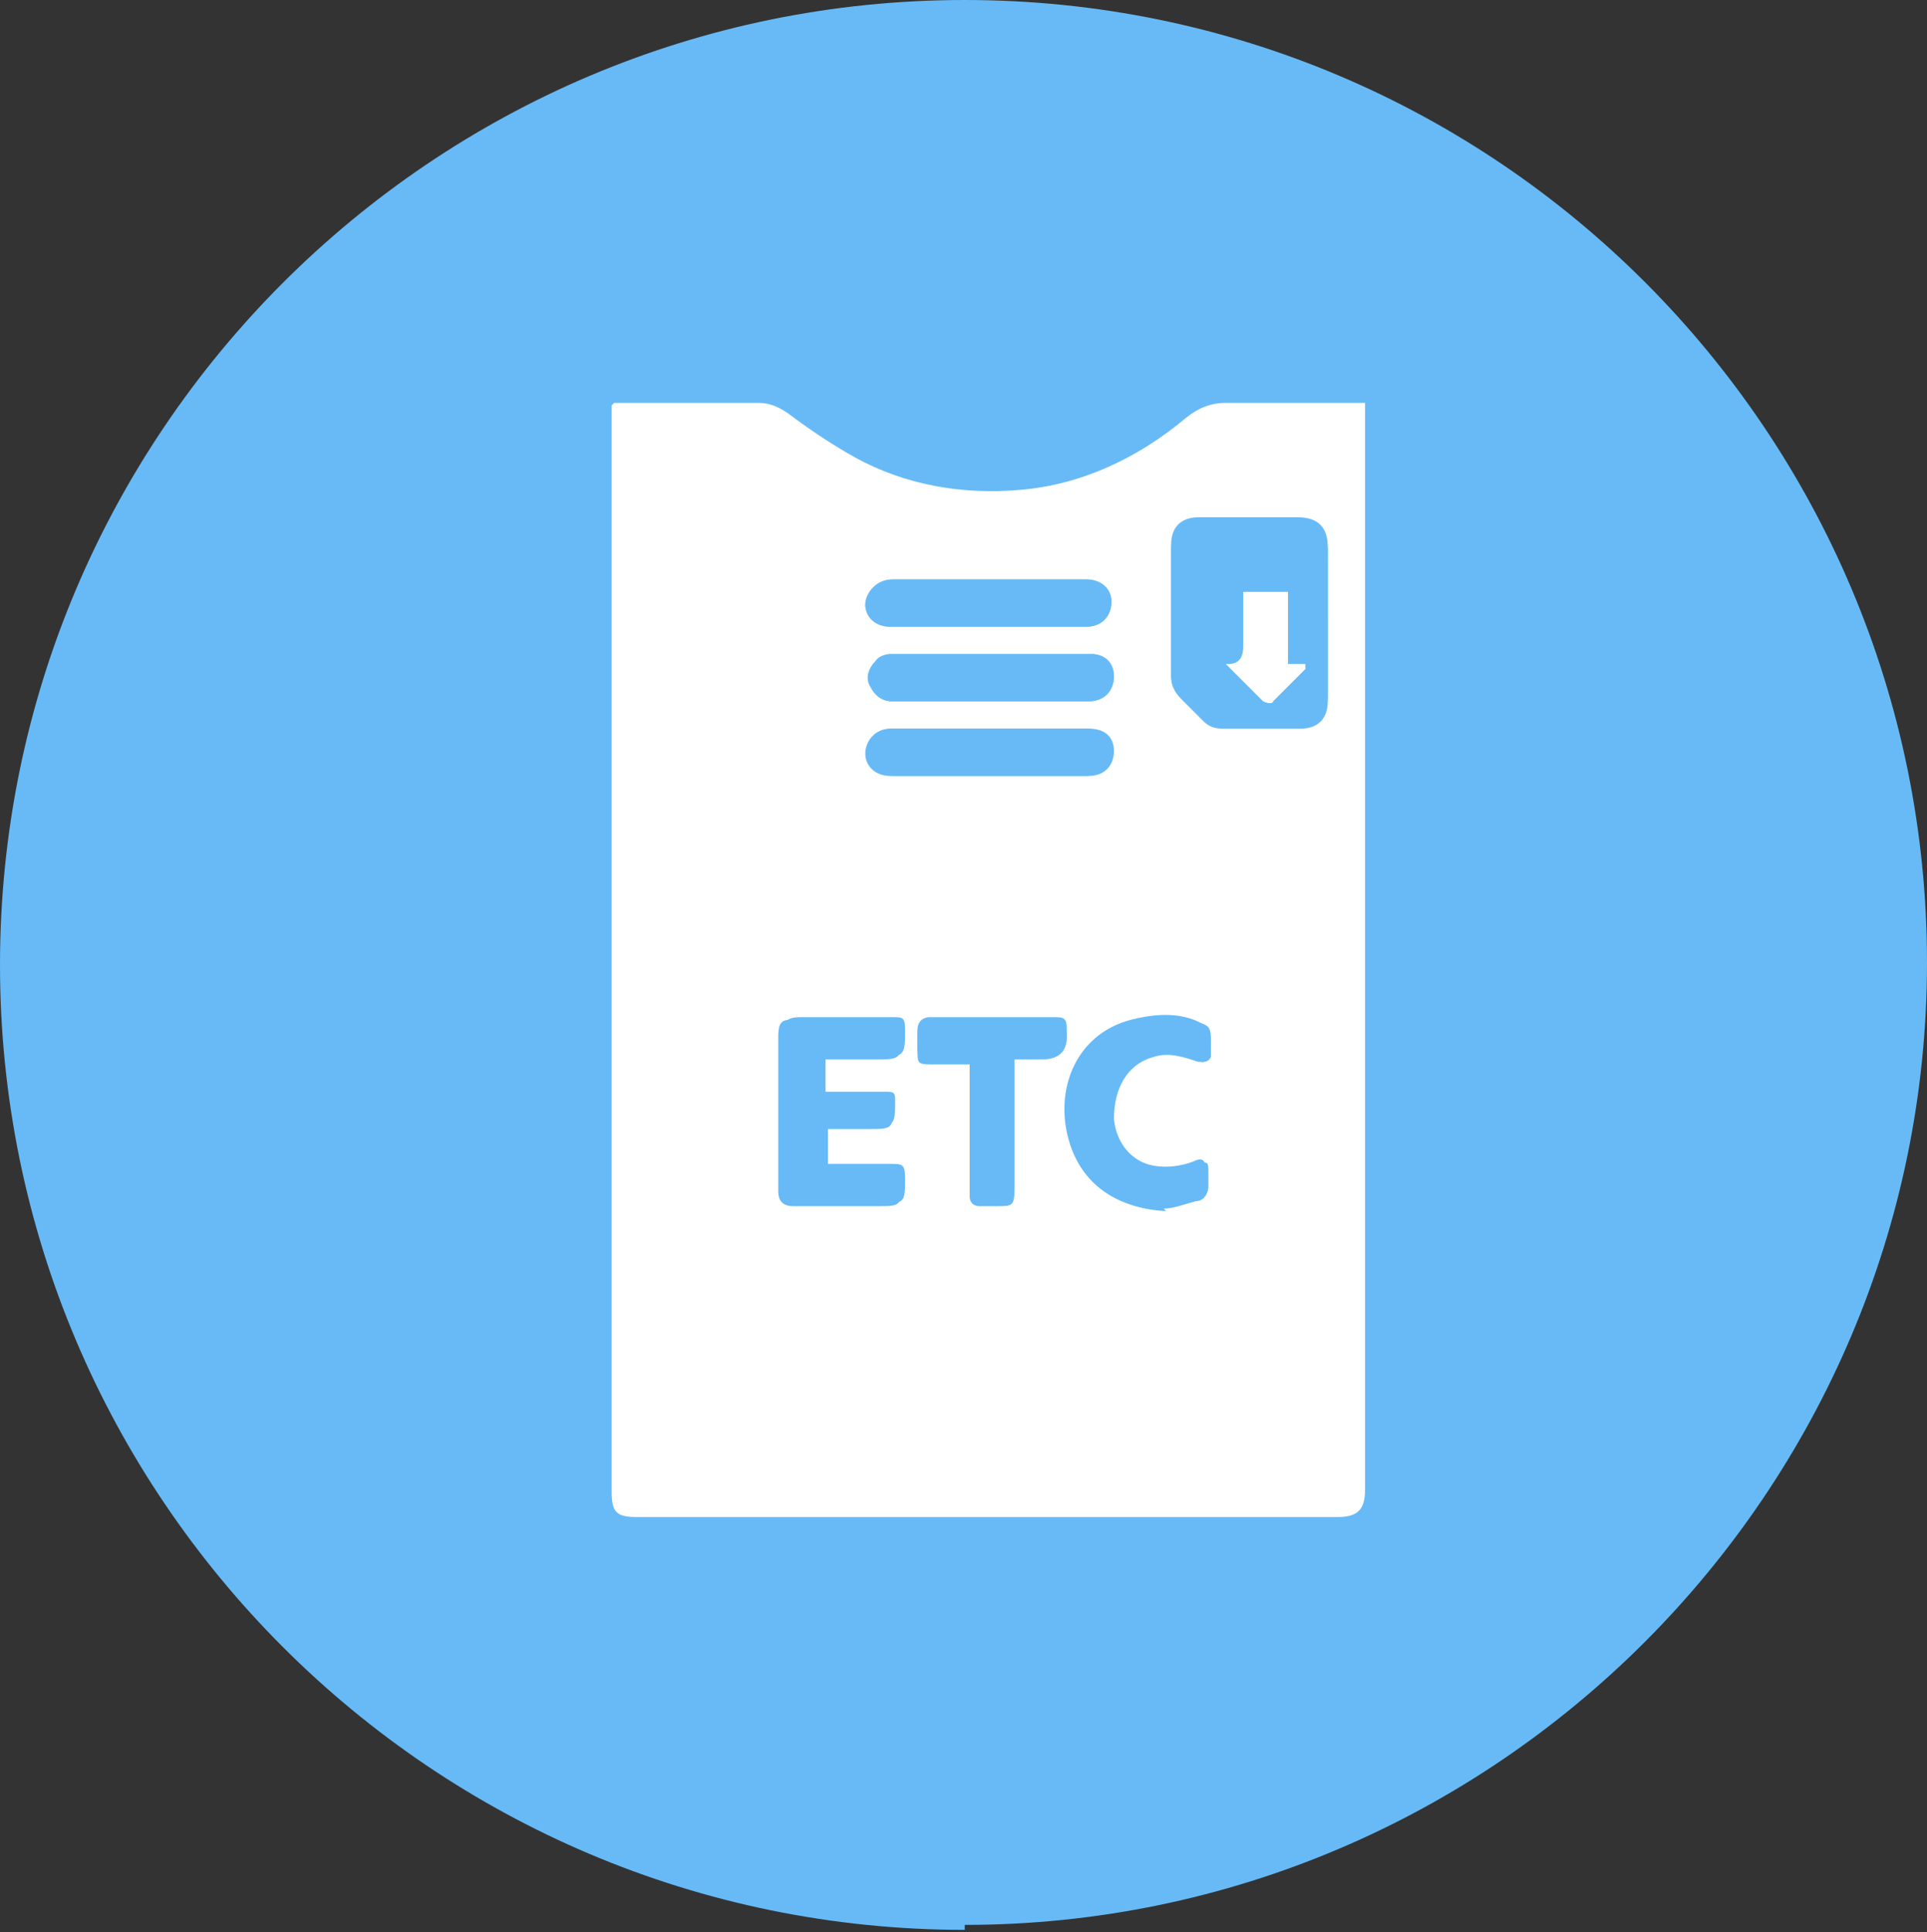<?xml version="1.0" encoding="UTF-8"?>
<svg id="_レイヤー_1" xmlns="http://www.w3.org/2000/svg" width="77.5" height="77.7" version="1.1" viewBox="0 0 77.5 77.7">
  <rect x="0" y="0" width="77.5" height="77.7" fill="#333333" stroke="none"/>
  <!-- Generator: Adobe Illustrator 29.4.0, SVG Export Plug-In . SVG Version: 2.1.0 Build 152)  -->
  <defs>
    <style>
      .st0 {
        fill: #fff;
      }

      .st1 {
        fill: #67baf6;
      }
    </style>
  </defs>
  <g>
    <circle class="st1" cx="38.8" cy="38.8" r="37.2"/>
    <path class="st1" d="M38.8,77.6C17.4,77.6,0,60.2,0,38.8S17.4,0,38.8,0s38.7,17.4,38.7,38.7-17.4,38.7-38.7,38.7h0ZM38.8,3.1C19.1,3.1,3.1,19.2,3.1,38.8s16,35.7,35.7,35.7,35.7-16,35.7-35.7S58.4,3.1,38.8,3.1Z"/>
  </g>
  <g id="bCGVno">
    <g>
      <path class="st0" d="M24.7,16.2h5.8c.5,0,.9.2,1.3.5.8.6,1.7,1.2,2.6,1.7,2,1.1,4.3,1.5,6.6,1.3,2.5-.2,4.8-1.3,6.7-2.9.5-.4,1-.6,1.6-.6h5.6v43.7c0,.8-.3,1.1-1.1,1.1h-28.2c-.8,0-1-.2-1-1V16.3h0ZM53.4,25.1v-3.1c0-.8-.4-1.2-1.2-1.2h-4c-.7,0-1.1.4-1.1,1.1v5.1c0,.4,0,.7.4.9.3.3.6.6.9.9.2.3.5.4.9.3h3c.7,0,1.1-.4,1.1-1.1v-3.1.2ZM33.2,42.6h2c1,0,1.1,0,1-1.1,0-.4,0-.5-.5-.5h-3.7c-.5,0-.7,0-.7.7v6.2c0,.4.2.6.6.6h3.4c.9,0,1,0,.9-1,0-.5,0-.6-.6-.6h-2.5v-1.5h1.8c1,0,1.1,0,.9-1.1h0c0-.2,0-.4-.4-.3h-2.4v-1.3h.2ZM46.8,48.6c.4,0,.9-.2,1.3-.3.3,0,.5-.3.5-.6v-.5c0-.5,0-.5-.5-.4-1.4.5-3.1,0-3.3-1.8,0-1.2.5-2.2,1.6-2.5.6-.2,1.2,0,1.8.2.3,0,.4,0,.5-.2v-.6c0-.5,0-.7-.6-.8-.8-.3-1.7-.3-2.5,0-2.2.6-3.1,2.9-2.5,4.9.5,1.7,1.9,2.6,3.8,2.7h0ZM39,42.6v5.5c0,.3.2.4.4.4h.7c.6,0,.7,0,.7-.7v-5.2h1.1q1.1,0,1-1.1c0-.3-.2-.5-.5-.4h-5c-.3,0-.5,0-.5.5v.7c0,.4,0,.5.5.5h1.6v-.2ZM39.8,29.3h-3.9c-.6,0-1,.4-1,1s.4.9,1,.9h7.9c.6,0,1-.4,1-1s-.4-.9-1-.9h-4ZM39.8,28.2h4c.6,0,1-.4,1-1s-.4-.9-.9-.9h-8.1c-.2,0-.5.1-.6.3-.3.3-.4.7-.2,1,.2.4.5.6.9.6h3.9ZM39.8,23.3h-3.9c-.6,0-1,.4-1.1,1,0,.5.4.9,1,.9h7.9c.6,0,1-.4,1-1s-.5-.9-1-.9h-3.9Z"/>
      <path class="st1" d="M53.4,25.1v3.1c0,.7-.4,1.1-1.1,1.1h-3c-.3,0-.6,0-.9-.3-.3-.3-.6-.6-.9-.9-.3-.3-.4-.6-.4-.9v-5.1c0-.7.4-1.1,1.1-1.1h4c.8,0,1.2.4,1.2,1.2v3.1-.2ZM49.4,26.7l1.5,1.5c0,.1.2.1.4,0,.4-.4.9-.9,1.3-1.3,0,0,0-.1,0-.2h-.7v-2.9h-1.8v2.2q0,.7-.6.7h-.2Z"/>
      <path class="st1" d="M33.2,42.6v1.3h2.4c.3,0,.4,0,.4.3h0c0,1,0,1.1-.9,1.1h-1.8v1.5h2.5c.5,0,.6,0,.6.6,0,.9,0,1-.9,1h-3.4c-.4,0-.6-.2-.6-.6v-6.2c0-.5.1-.7.7-.7h3.7c.4,0,.5,0,.5.5,0,1,0,1.1-1,1.1h-2.2Z"/>
      <path class="st1" d="M46.8,48.6c-1.9,0-3.3-1-3.8-2.7-.6-2,.2-4.3,2.5-4.9.8-.2,1.7-.3,2.5,0,.5.2.6.3.6.8v.6c0,.3-.2.4-.5.2-.6-.3-1.2-.4-1.8-.2-1.1.3-1.7,1.3-1.6,2.5.2,2,2,2.3,3.3,1.8.4-.2.5,0,.5.4v.5c0,.3-.2.6-.5.6-.4,0-.9.2-1.3.3h0Z"/>
      <path class="st1" d="M39,42.6h-1.6c-.4,0-.5,0-.5-.5v-.7c0-.3.2-.5.5-.5h5c.3,0,.5,0,.5.4q0,1.1-1,1.1h-1.1v5.2c0,.6,0,.7-.7.7h-.7c-.3,0-.4,0-.4-.4v-5.5.2Z"/>
      <path class="st1" d="M39.8,29.3h3.9c.6,0,1,.4,1,.9s-.5,1-1,1h-7.9c-.6,0-1-.4-1-.9s.4-1,1-1h4Z"/>
      <path class="st1" d="M39.8,28.2h-3.9c-.4,0-.7-.2-.9-.6s0-.8.2-1c.2-.1.4-.3.6-.3h8.1c.5,0,.9.4.9.9s-.4,1-1,1h-4Z"/>
      <path class="st1" d="M39.8,23.3h3.9c.6,0,1,.4,1,.9s-.4,1-1,1h-7.9c-.6,0-1-.4-1-.9s.5-1,1.1-1h3.9Z"/>
      <path class="st0" d="M49.4,26.7h0q.6,0,.6-.7v-2.2h1.8v2.9h.7s0,.2,0,.2c-.4.4-.9.9-1.3,1.3,0,.1-.2.1-.4,0l-1.5-1.5h.1Z"/>
    </g>
  </g>
</svg>